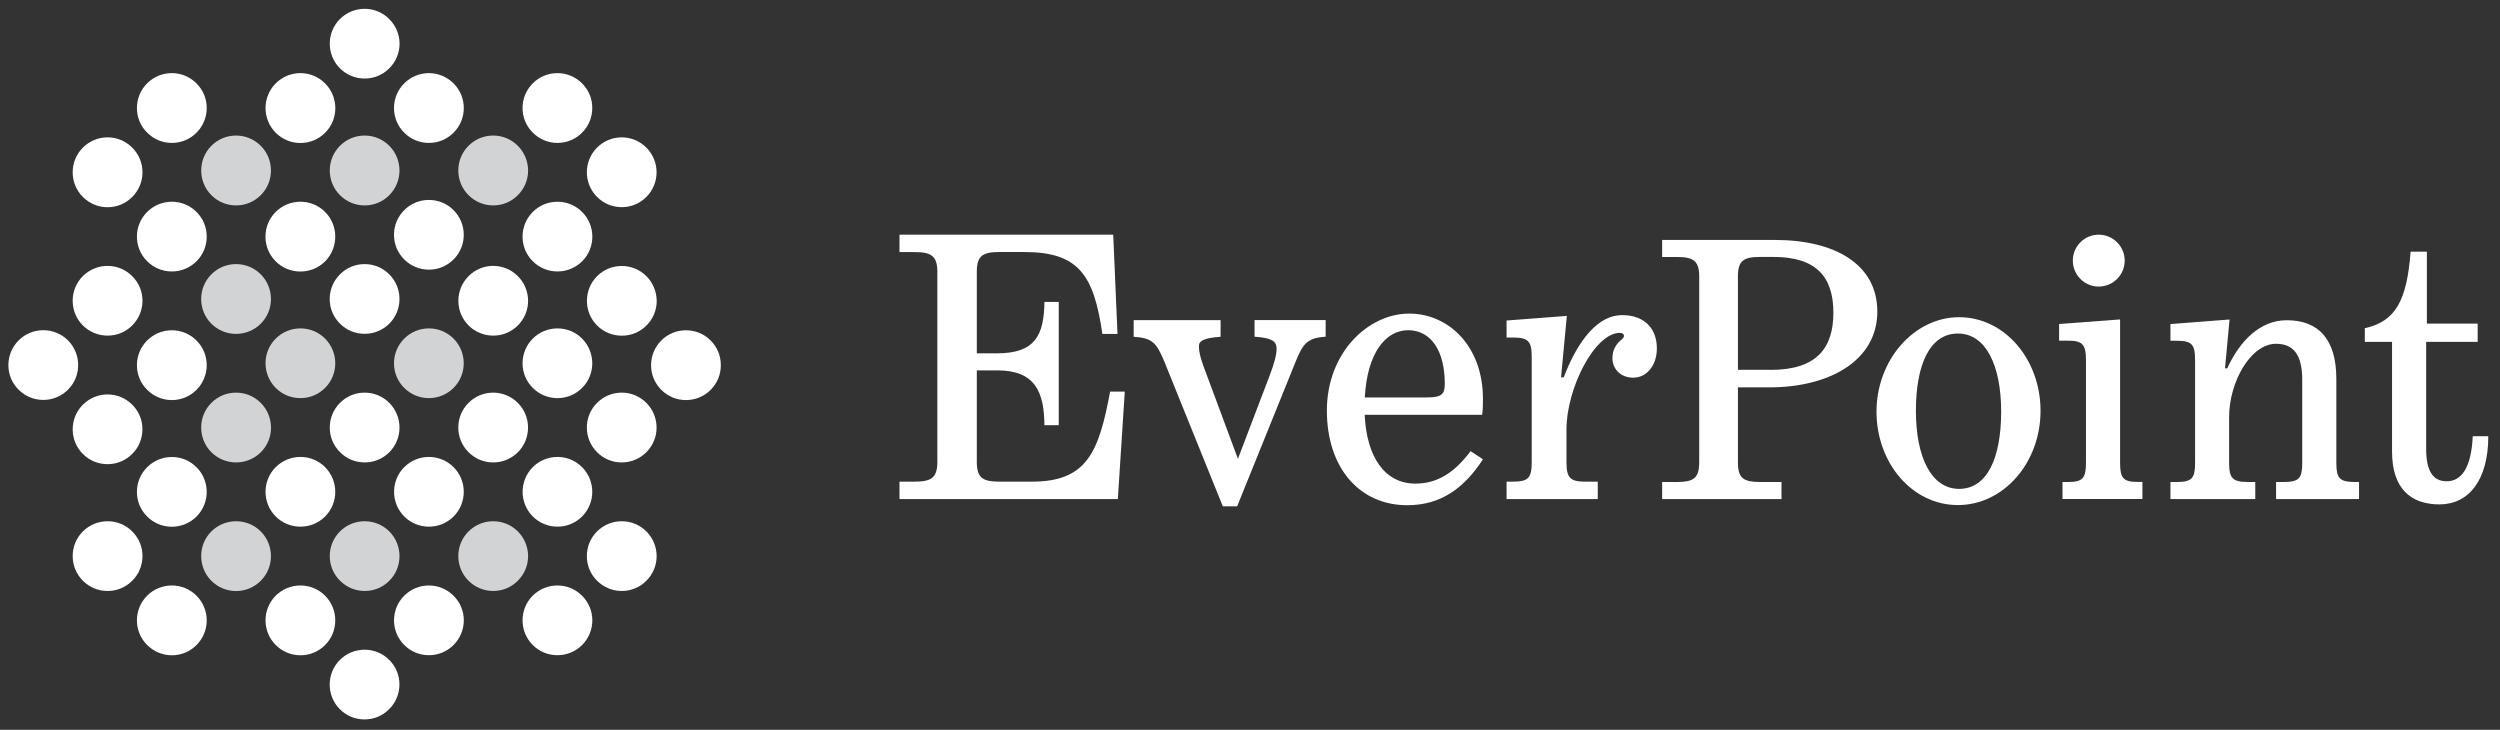 <?xml version="1.0" encoding="utf-8"?>
<!-- Generator: Adobe Illustrator 25.0.0, SVG Export Plug-In . SVG Version: 6.00 Build 0)  -->
<svg version="1.1" id="Layer_1" xmlns="http://www.w3.org/2000/svg" xmlns:xlink="http://www.w3.org/1999/xlink" x="0px" y="0px"
	 viewBox="0 0 346 101" style="enable-background:new 0 0 346 101;" xml:space="preserve">
<rect x="0" y="0" width="346" height="101" fill="#333333" stroke="none"/>
<style type="text/css">
	.st0{fill:#FFFFFF;}
	.st1{fill:#D1D3D4;}
</style>
<g>
	<g>
		<g>
			<path class="st0" d="M124.49,66.66h2.08c2.25,0,3.16-0.48,3.16-2.73V37.62c0-2.25-0.91-2.73-3.16-2.73h-2.08v-2.41h29.58
				l0.59,13.74h-2.09c-1.18-8.08-3.21-11.34-10.8-11.34h-3.42c-2.3,0-3.16,0.48-3.16,2.73v11.29h2.83c5.29,0,6.47-2.57,6.53-7.11
				h1.98v17.06h-1.98c-0.05-4.55-1.23-7.59-6.53-7.59h-2.83v12.67c0,2.25,0.86,2.73,3.16,2.73h4.49c7.65,0,9.25-4.17,10.8-12.46
				h2.03l-0.96,14.87h-30.22V66.66z"/>
			<path class="st0" d="M161.12,49.98c-1.07-2.51-1.6-3.21-4.22-3.37v-2.3h12.03v2.3c-2.25,0.16-3,0.54-3,1.28
				c0,0.69,0.16,1.5,0.59,2.67l4.81,12.94l4.44-11.66c0.59-1.55,0.91-2.73,0.91-3.58c0-1.18-0.91-1.5-3.05-1.66v-2.3h9.84v2.3
				c-2.57,0.16-3.16,1.02-4.12,3.37l-8.13,20.11h-1.98L161.12,49.98z"/>
			<path class="st0" d="M197.55,55c1.87,0,2.41-0.37,2.41-1.87c0-4.6-1.92-7.43-5.08-7.43c-3.1,0-5.67,3.16-5.99,9.31H197.55z
				 M183.64,56.82c0-8.02,5.72-13.42,11.39-13.42c5.4,0,10.21,4.44,10.21,11.82c0,0.48,0,1.5-0.11,2.19h-16.26
				c0.27,5.83,2.78,9.52,7.01,9.52c3,0,5.35-1.44,7.65-4.49l1.71,1.12c-2.57,3.96-5.78,6.36-10.48,6.36
				C188.24,69.93,183.64,64.84,183.64,56.82"/>
			<path class="st0" d="M208.51,66.66h0.86c2.19,0,2.62-0.54,2.62-2.73V49.44c0-2.19-0.43-2.73-2.62-2.73h-0.86v-2.35l8.34-0.64
				l-0.8,8.5h0.37c2.03-5.29,4.81-8.61,8.08-8.61c3.05,0,4.81,1.82,4.81,4.6c0,2.41-1.45,4.06-3.26,4.06
				c-1.93,0-2.89-1.39-2.89-2.67c0-1.18,0.48-1.98,1.34-2.67c0.43-0.32,0.32-0.86-0.32-0.86c-3.48,0-7.38,7.7-7.38,13.37v4.49
				c0,2.19,0.48,2.73,2.62,2.73h1.71v2.41h-12.62V66.66z"/>
			<path class="st0" d="M245.09,51.19c6.35,0,8.65-3.04,8.65-7.92c0-5.03-2.46-7.71-8.28-7.71h-1.84c-2.25,0-3.09,0.47-3.09,2.67
				v12.95H245.09z M230.04,66.71h2.04c2.2,0,3.09-0.47,3.09-2.67v-25.8c0-2.2-0.89-2.67-3.09-2.67h-2.04v-2.36h15.62
				c8.28,0,14.16,3.36,14.16,9.91c0,6.87-6.76,10.49-14.89,10.49h-4.4v10.43c0,2.2,0.84,2.67,3.09,2.67h2.94v2.36h-16.52V66.71z"/>
			<path class="st0" d="M276.96,56.96c0-6.34-2.1-10.8-5.98-10.8c-3.93,0-5.82,4.35-5.82,10.7c0,6.34,2.1,10.8,5.98,10.8
				C275.07,67.66,276.96,63.3,276.96,56.96 M259.71,56.96c0-7.13,5.19-13.06,11.43-13.06c6.29,0,11.27,5.82,11.27,12.95
				c0,7.23-5.14,13.05-11.43,13.05C264.69,69.91,259.71,64.14,259.71,56.96"/>
			<path class="st0" d="M285.45,66.71h0.79c1.99,0,2.46-0.52,2.46-2.67V49.88c0-2.2-0.47-2.73-2.46-2.73h-1.26v-2.31l8.44-0.63
				v19.82c0,2.15,0.42,2.67,2.46,2.67h0.63v2.36h-11.06V66.71z M293,33.53c-1.4-1.4-3.68-1.4-5.07,0c-1.4,1.4-1.4,3.68,0,5.08
				c1.39,1.4,3.67,1.4,5.07,0C294.41,37.2,294.41,34.93,293,33.53"/>
			<path class="st0" d="M300.39,66.71h0.84c2.15,0,2.57-0.52,2.57-2.67V49.83c0-2.15-0.42-2.67-2.57-2.67h-0.84v-2.31l8.18-0.63
				l-0.63,6.76h0.31c1.73-3.77,4.51-6.66,8.23-6.66c4.4,0,6.87,2.62,6.87,8.13v11.59c0,2.15,0.42,2.67,2.62,2.67h0.52v2.36h-11.48
				v-2.36h1c2.2,0,2.62-0.52,2.62-2.67V52.61c0-3.36-1.1-5.03-3.62-5.03c-3.56,0-6.5,5.35-6.5,10.12v6.34
				c0,2.15,0.47,2.67,2.62,2.67h1v2.36h-11.74V66.71z"/>
			<path class="st0" d="M331.06,62.52V47.31h-3.77v-1.89c4.3-0.94,5.82-3.88,6.34-10.59h2.25v9.96h7.03v2.52h-7.13V62.1
				c0,3.09,0.94,4.51,2.83,4.51c1.99,0,3.41-1.73,3.62-6.24h2.15c0,6.03-2.67,9.44-6.76,9.44C333.58,69.8,331.06,67.55,331.06,62.52
				"/>
		</g>
	</g>
	<g>
		<path class="st0" d="M44.99,11.54c-0.91-0.91-2.12-1.42-3.41-1.42c-1.29,0-2.5,0.5-3.42,1.42c-1.88,1.88-1.88,4.95,0,6.83
			c0.91,0.91,2.12,1.42,3.42,1.42c1.29,0,2.5-0.5,3.42-1.42c0.91-0.91,1.41-2.12,1.41-3.41C46.4,13.66,45.9,12.45,44.99,11.54"/>
		<path class="st0" d="M62.77,11.54c-0.91-0.91-2.13-1.42-3.41-1.42c-1.29,0-2.5,0.5-3.41,1.41c-0.91,0.91-1.42,2.13-1.42,3.42
			c0,1.29,0.5,2.5,1.42,3.42c0.91,0.91,2.12,1.41,3.41,1.41c1.29,0,2.5-0.5,3.42-1.42C64.66,16.48,64.66,13.42,62.77,11.54"/>
		<path class="st1" d="M53.88,20.18c-0.91-0.91-2.12-1.42-3.41-1.42c-1.29,0-2.5,0.5-3.42,1.42c-1.88,1.88-1.88,4.95,0,6.83
			c0.91,0.91,2.12,1.42,3.42,1.42c1.29,0,2.5-0.5,3.41-1.42C55.76,25.13,55.76,22.07,53.88,20.18"/>
		<path class="st0" d="M62.77,29.08c-0.91-0.91-2.13-1.41-3.41-1.41c-1.29,0-2.5,0.5-3.41,1.41c-0.91,0.91-1.42,2.12-1.42,3.41
			c0,1.29,0.5,2.51,1.42,3.42c0.91,0.91,2.12,1.41,3.41,1.41c1.29,0,2.5-0.5,3.42-1.42C64.66,34.02,64.65,30.96,62.77,29.08"/>
		<path class="st0" d="M71.67,38.22c-0.91-0.91-2.12-1.42-3.41-1.42c-1.29,0-2.5,0.5-3.41,1.42c-0.91,0.91-1.41,2.12-1.41,3.41
			c0,1.29,0.5,2.5,1.41,3.41c0.91,0.91,2.13,1.41,3.41,1.41c1.29,0,2.5-0.5,3.41-1.41c0.91-0.91,1.42-2.13,1.42-3.41
			C73.08,40.35,72.58,39.13,71.67,38.22"/>
		<path class="st0" d="M80.56,46.86c-0.91-0.91-2.12-1.41-3.41-1.41c-1.29,0-2.5,0.5-3.41,1.41c-0.91,0.91-1.42,2.13-1.42,3.42
			c0,1.29,0.51,2.5,1.42,3.41c0.91,0.91,2.12,1.41,3.41,1.41c1.29,0,2.5-0.5,3.42-1.42C82.44,51.81,82.44,48.75,80.56,46.86"/>
		<path class="st0" d="M27.19,11.54c-0.91-0.91-2.12-1.42-3.41-1.42c-1.29,0-2.5,0.5-3.41,1.41c-0.92,0.91-1.42,2.13-1.42,3.42
			c0,1.29,0.5,2.51,1.42,3.41c0.91,0.91,2.12,1.42,3.41,1.42c1.29,0,2.5-0.5,3.42-1.42c0.91-0.91,1.41-2.12,1.41-3.41
			C28.61,13.66,28.11,12.45,27.19,11.54"/>
		<path class="st1" d="M36.09,20.18c-0.91-0.91-2.13-1.42-3.42-1.42c-1.29,0-2.5,0.5-3.42,1.42c-1.87,1.88-1.87,4.95,0,6.83
			c0.91,0.91,2.13,1.42,3.42,1.42c1.29,0,2.5-0.5,3.42-1.42C37,26.1,37.5,24.89,37.5,23.6C37.5,22.31,37,21.09,36.09,20.18"/>
		<path class="st0" d="M44.99,29.33c-0.91-0.91-2.12-1.41-3.41-1.41c-1.29,0-2.5,0.5-3.42,1.41c-0.91,0.91-1.42,2.12-1.42,3.42
			c0,1.29,0.5,2.5,1.42,3.42c0.91,0.91,2.12,1.41,3.42,1.41c1.29,0,2.5-0.5,3.42-1.41C46.87,34.27,46.87,31.21,44.99,29.33"/>
		<path class="st0" d="M53.88,37.97c-0.91-0.91-2.12-1.42-3.41-1.42c-1.29,0-2.51,0.5-3.42,1.42c-0.91,0.91-1.42,2.12-1.42,3.41
			c0,1.29,0.5,2.5,1.42,3.41c0.91,0.91,2.12,1.41,3.42,1.41c1.29,0,2.5-0.5,3.41-1.41C55.76,42.92,55.76,39.86,53.88,37.97"/>
		<path class="st1" d="M62.77,46.86c-0.91-0.91-2.13-1.41-3.41-1.41c-1.29,0-2.5,0.5-3.41,1.41c-0.91,0.91-1.42,2.13-1.42,3.42
			c0,1.29,0.5,2.5,1.42,3.41c0.91,0.91,2.12,1.41,3.41,1.41c1.29,0,2.5-0.5,3.42-1.42C64.65,51.81,64.65,48.75,62.77,46.86"/>
		<path class="st0" d="M71.67,55.76c-0.91-0.91-2.13-1.42-3.41-1.42c-1.29,0-2.5,0.5-3.42,1.42c-0.91,0.91-1.41,2.12-1.41,3.41
			c0,1.29,0.5,2.5,1.41,3.41C65.76,63.5,66.97,64,68.26,64c1.29,0,2.5-0.5,3.41-1.41c0.91-0.91,1.41-2.12,1.41-3.41
			C73.08,57.89,72.58,56.67,71.67,55.76"/>
		<path class="st0" d="M18.3,20.43c-0.91-0.91-2.12-1.42-3.41-1.42c-1.29,0-2.5,0.5-3.42,1.42c-0.91,0.91-1.41,2.12-1.41,3.42
			c0,1.29,0.5,2.5,1.41,3.41c0.91,0.91,2.12,1.42,3.42,1.42c1.29,0,2.5-0.5,3.41-1.42c0.91-0.91,1.42-2.12,1.42-3.41
			C19.72,22.56,19.22,21.34,18.3,20.43"/>
		<path class="st0" d="M27.19,29.33c-0.91-0.91-2.12-1.41-3.41-1.41c-1.29,0-2.5,0.5-3.41,1.41c-0.92,0.91-1.42,2.12-1.42,3.41
			c0,1.29,0.5,2.51,1.42,3.42c0.91,0.91,2.12,1.41,3.41,1.41c1.29,0,2.5-0.5,3.42-1.41c0.91-0.91,1.41-2.12,1.41-3.41
			C28.61,31.45,28.11,30.24,27.19,29.33"/>
		<path class="st0" d="M53.88,2.64c-0.91-0.91-2.12-1.42-3.41-1.42c-1.29,0-2.5,0.5-3.42,1.41c-1.88,1.88-1.88,4.95,0,6.83
			c0.91,0.91,2.13,1.41,3.42,1.41c1.29,0,2.5-0.5,3.41-1.42c0.91-0.91,1.42-2.12,1.42-3.41C55.29,4.77,54.79,3.56,53.88,2.64"/>
		<path class="st0" d="M53.88,91.34c-0.91-0.92-2.12-1.42-3.42-1.42c-1.29,0-2.5,0.5-3.42,1.41c-1.88,1.88-1.88,4.95,0,6.83
			c0.91,0.91,2.12,1.41,3.41,1.41c1.29,0,2.5-0.5,3.41-1.42c0.91-0.91,1.42-2.12,1.42-3.41C55.29,93.47,54.79,92.25,53.88,91.34"/>
		<path class="st0" d="M62.77,82.45c-0.91-0.91-2.13-1.42-3.41-1.42c-1.29,0-2.5,0.5-3.41,1.41c-1.89,1.88-1.89,4.95,0,6.83
			c0.91,0.91,2.13,1.41,3.41,1.41c1.29,0,2.5-0.5,3.41-1.41c0.91-0.91,1.42-2.12,1.42-3.42C64.19,84.57,63.69,83.36,62.77,82.45"/>
		<path class="st0" d="M80.56,82.45c-0.91-0.91-2.12-1.42-3.41-1.42c-1.29,0-2.5,0.5-3.42,1.41c-1.88,1.88-1.88,4.95,0,6.83
			c0.91,0.91,2.12,1.41,3.42,1.41c1.29,0,2.5-0.5,3.41-1.41c0.91-0.91,1.42-2.12,1.42-3.42C81.98,84.57,81.47,83.36,80.56,82.45"/>
		<path class="st0" d="M80.56,11.54c-0.91-0.91-2.12-1.42-3.41-1.42c-1.29,0-2.5,0.5-3.41,1.41c-0.91,0.91-1.42,2.13-1.42,3.42
			c0,1.29,0.51,2.5,1.42,3.41c0.91,0.91,2.12,1.42,3.41,1.42c1.29,0,2.5-0.5,3.41-1.42c0.91-0.91,1.41-2.12,1.41-3.41
			C81.98,13.66,81.47,12.45,80.56,11.54"/>
		<path class="st0" d="M89.46,20.43c-0.91-0.91-2.13-1.42-3.41-1.42c-1.29,0-2.5,0.5-3.42,1.42c-1.88,1.88-1.88,4.95,0,6.82
			c0.91,0.92,2.12,1.42,3.42,1.42c1.29,0,2.5-0.5,3.41-1.42C91.34,25.38,91.34,22.32,89.46,20.43"/>
		<path class="st1" d="M71.67,20.18c-0.91-0.91-2.13-1.42-3.41-1.42c-1.29,0-2.5,0.5-3.42,1.42c-1.88,1.88-1.88,4.95,0,6.83
			c0.91,0.91,2.13,1.42,3.42,1.42c1.29,0,2.5-0.5,3.41-1.42c0.91-0.91,1.42-2.12,1.42-3.41C73.08,22.31,72.58,21.09,71.67,20.18"/>
		<path class="st0" d="M80.56,29.33c-0.91-0.91-2.12-1.41-3.41-1.41c-1.29,0-2.5,0.5-3.41,1.41c-0.91,0.91-1.42,2.12-1.42,3.41
			c0,1.29,0.5,2.51,1.42,3.42c0.91,0.91,2.12,1.41,3.41,1.41c1.29,0,2.5-0.5,3.42-1.41c0.91-0.91,1.41-2.12,1.41-3.41
			C81.98,31.45,81.47,30.24,80.56,29.33"/>
		<path class="st1" d="M36.09,37.97c-0.91-0.91-2.12-1.42-3.42-1.42c-1.29,0-2.5,0.5-3.42,1.42c-1.88,1.89-1.88,4.94,0,6.83
			c0.92,0.91,2.13,1.41,3.42,1.41c1.29,0,2.5-0.5,3.42-1.41c0.91-0.91,1.41-2.13,1.41-3.41C37.5,40.1,37,38.88,36.09,37.97"/>
		<path class="st1" d="M44.99,46.86c-0.91-0.91-2.12-1.41-3.41-1.41c-1.29,0-2.5,0.5-3.42,1.41c-1.88,1.88-1.88,4.94,0,6.83
			c0.91,0.91,2.12,1.41,3.42,1.41c1.29,0,2.5-0.5,3.42-1.42C46.87,51.81,46.87,48.75,44.99,46.86"/>
		<path class="st0" d="M53.88,55.76c-0.91-0.91-2.12-1.42-3.41-1.42c-1.29,0-2.51,0.5-3.42,1.42c-0.91,0.91-1.41,2.12-1.41,3.41
			c0,1.29,0.5,2.5,1.42,3.41C47.96,63.5,49.18,64,50.47,64c1.29,0,2.5-0.5,3.41-1.41C55.76,60.71,55.76,57.65,53.88,55.76"/>
		<path class="st0" d="M62.77,64.65c-0.91-0.91-2.13-1.41-3.41-1.41c-1.29,0-2.5,0.5-3.41,1.41c-1.88,1.88-1.88,4.95,0,6.83
			c0.91,0.91,2.12,1.41,3.41,1.41c1.29,0,2.5-0.5,3.42-1.41C64.65,69.6,64.66,66.54,62.77,64.65"/>
		<path class="st0" d="M80.56,64.65c-0.91-0.91-2.12-1.41-3.41-1.41c-1.29,0-2.5,0.5-3.41,1.41c-1.88,1.88-1.88,4.95,0,6.83
			c0.91,0.91,2.12,1.41,3.41,1.41c1.29,0,2.5-0.5,3.41-1.41C82.44,69.6,82.44,66.54,80.56,64.65"/>
		<path class="st0" d="M18.3,38.22c-0.91-0.91-2.12-1.42-3.41-1.42c-1.29,0-2.5,0.5-3.42,1.41c-0.91,0.91-1.41,2.12-1.41,3.42
			c0,1.29,0.5,2.5,1.41,3.41c0.91,0.91,2.12,1.41,3.42,1.41c1.29,0,2.5-0.5,3.41-1.41c0.91-0.91,1.42-2.13,1.42-3.41
			C19.72,40.35,19.22,39.13,18.3,38.22"/>
		<path class="st0" d="M27.19,47.12c-0.91-0.91-2.12-1.41-3.41-1.41c-1.29,0-2.5,0.5-3.41,1.41c-0.92,0.91-1.42,2.13-1.42,3.42
			c0,1.29,0.5,2.5,1.42,3.41c0.91,0.91,2.12,1.42,3.41,1.42c1.29,0,2.5-0.5,3.42-1.42C29.08,52.06,29.08,49,27.19,47.12"/>
		<path class="st1" d="M36.09,55.76c-0.91-0.91-2.12-1.42-3.42-1.42c-1.29,0-2.5,0.5-3.42,1.42c-1.88,1.88-1.87,4.95,0,6.83
			C30.17,63.5,31.39,64,32.68,64c1.29,0,2.5-0.5,3.42-1.41c0.91-0.91,1.41-2.12,1.41-3.41C37.5,57.89,37,56.67,36.09,55.76"/>
		<path class="st0" d="M44.99,64.65c-0.91-0.91-2.12-1.41-3.41-1.41c-1.29,0-2.5,0.5-3.42,1.41c-1.88,1.88-1.88,4.95,0,6.83
			c0.91,0.91,2.12,1.41,3.42,1.41c1.29,0,2.5-0.5,3.42-1.41C46.87,69.6,46.87,66.54,44.99,64.65"/>
		<path class="st1" d="M53.88,73.55c-0.91-0.91-2.12-1.41-3.41-1.41c-1.29,0-2.51,0.5-3.42,1.41c-0.91,0.91-1.41,2.12-1.41,3.41
			c0,1.29,0.5,2.5,1.42,3.41c0.91,0.91,2.12,1.42,3.42,1.42c1.29,0,2.5-0.5,3.41-1.42C55.76,78.5,55.76,75.43,53.88,73.55"/>
		<path class="st0" d="M9.41,47.11C8.49,46.2,7.28,45.7,5.99,45.7c-1.29,0-2.5,0.5-3.41,1.41c-0.91,0.91-1.42,2.13-1.42,3.42
			c0,1.29,0.5,2.5,1.42,3.41c0.91,0.91,2.12,1.41,3.41,1.41c1.29,0,2.5-0.5,3.42-1.42C11.29,52.06,11.29,49,9.41,47.11"/>
		<path class="st0" d="M18.3,56.01c-0.91-0.91-2.12-1.42-3.41-1.42c-1.29,0-2.5,0.5-3.42,1.42c-0.91,0.91-1.41,2.12-1.41,3.41
			c0,1.29,0.5,2.5,1.41,3.41c0.91,0.91,2.12,1.41,3.41,1.41c1.29,0,2.5-0.5,3.41-1.41c0.92-0.91,1.42-2.12,1.42-3.41
			C19.72,58.14,19.22,56.92,18.3,56.01"/>
		<path class="st0" d="M27.19,64.66c-0.91-0.91-2.12-1.41-3.41-1.41c-1.29,0-2.5,0.5-3.41,1.41c-0.92,0.91-1.42,2.13-1.42,3.42
			c0,1.29,0.5,2.5,1.42,3.41c0.91,0.91,2.12,1.41,3.41,1.41c1.29,0,2.5-0.5,3.42-1.41C29.08,69.6,29.08,66.54,27.19,64.66"/>
		<path class="st1" d="M36.09,73.55c-0.91-0.91-2.13-1.41-3.42-1.41c-1.29,0-2.5,0.5-3.42,1.41c-1.88,1.88-1.87,4.95,0,6.83
			c0.91,0.91,2.13,1.42,3.42,1.42c1.29,0,2.5-0.5,3.42-1.42c0.91-0.91,1.41-2.12,1.41-3.41C37.5,75.68,37,74.46,36.09,73.55"/>
		<path class="st0" d="M89.46,73.55c-0.91-0.91-2.12-1.41-3.41-1.41c-1.29,0-2.5,0.5-3.42,1.41c-0.91,0.91-1.41,2.12-1.41,3.41
			c0,1.29,0.5,2.5,1.41,3.41c0.91,0.91,2.13,1.42,3.42,1.42c1.29,0,2.5-0.5,3.41-1.42c0.91-0.91,1.42-2.12,1.42-3.41
			C90.87,75.68,90.37,74.46,89.46,73.55"/>
		<path class="st1" d="M71.67,73.55c-0.91-0.91-2.13-1.41-3.41-1.41c-1.29,0-2.5,0.5-3.42,1.41c-0.91,0.91-1.41,2.12-1.41,3.41
			c0,1.29,0.5,2.5,1.41,3.41c0.91,0.91,2.13,1.42,3.42,1.42c1.29,0,2.5-0.5,3.41-1.42c0.91-0.91,1.42-2.12,1.42-3.41
			C73.08,75.68,72.58,74.46,71.67,73.55"/>
		<path class="st0" d="M44.99,82.44c-0.91-0.91-2.13-1.41-3.41-1.41c-1.29,0-2.5,0.5-3.42,1.41c-1.88,1.88-1.88,4.95,0,6.83
			c0.91,0.91,2.13,1.42,3.42,1.42c1.29,0,2.5-0.5,3.41-1.41c0.91-0.91,1.41-2.12,1.41-3.41C46.4,84.57,45.9,83.36,44.99,82.44"/>
		<path class="st0" d="M18.3,73.55c-0.91-0.91-2.12-1.41-3.41-1.41c-1.29,0-2.5,0.5-3.42,1.41c-0.91,0.91-1.41,2.12-1.41,3.41
			c0,1.29,0.5,2.5,1.41,3.41c0.91,0.91,2.12,1.42,3.42,1.42c1.29,0,2.5-0.5,3.41-1.42c0.92-0.91,1.42-2.12,1.42-3.41
			C19.72,75.68,19.22,74.46,18.3,73.55"/>
		<path class="st0" d="M27.19,82.44c-0.91-0.91-2.12-1.41-3.41-1.41c-1.29,0-2.5,0.5-3.41,1.41c-0.92,0.91-1.42,2.13-1.42,3.42
			c0,1.29,0.5,2.5,1.42,3.41c0.91,0.91,2.12,1.42,3.41,1.42c1.29,0,2.5-0.5,3.41-1.41c0.91-0.91,1.42-2.12,1.42-3.41
			C28.61,84.57,28.11,83.36,27.19,82.44"/>
		<path class="st0" d="M89.46,38.22c-0.91-0.91-2.13-1.41-3.41-1.41c-1.29,0-2.5,0.5-3.41,1.41c-0.91,0.91-1.41,2.12-1.41,3.42
			c0,1.29,0.5,2.5,1.41,3.41c0.91,0.91,2.13,1.41,3.42,1.41c1.29,0,2.51-0.5,3.41-1.41c0.91-0.91,1.42-2.13,1.42-3.41
			C90.87,40.35,90.37,39.13,89.46,38.22"/>
		<path class="st0" d="M98.35,47.12c-0.91-0.91-2.12-1.41-3.41-1.41c-1.29,0-2.51,0.5-3.41,1.41c-0.91,0.91-1.42,2.13-1.42,3.42
			c0,1.29,0.5,2.5,1.41,3.41c0.91,0.91,2.13,1.42,3.42,1.42c1.29,0,2.5-0.5,3.41-1.41c0.91-0.91,1.42-2.13,1.41-3.41
			C99.77,49.24,99.26,48.03,98.35,47.12"/>
		<path class="st0" d="M89.46,55.76c-0.91-0.91-2.13-1.42-3.41-1.42c-1.29,0-2.5,0.5-3.42,1.42c-0.91,0.91-1.41,2.12-1.41,3.41
			c0,1.29,0.5,2.5,1.41,3.41C83.54,63.5,84.76,64,86.04,64c1.29,0,2.51-0.5,3.41-1.41c0.91-0.91,1.42-2.12,1.42-3.41
			C90.87,57.89,90.37,56.68,89.46,55.76"/>
	</g>
</g>
</svg>
